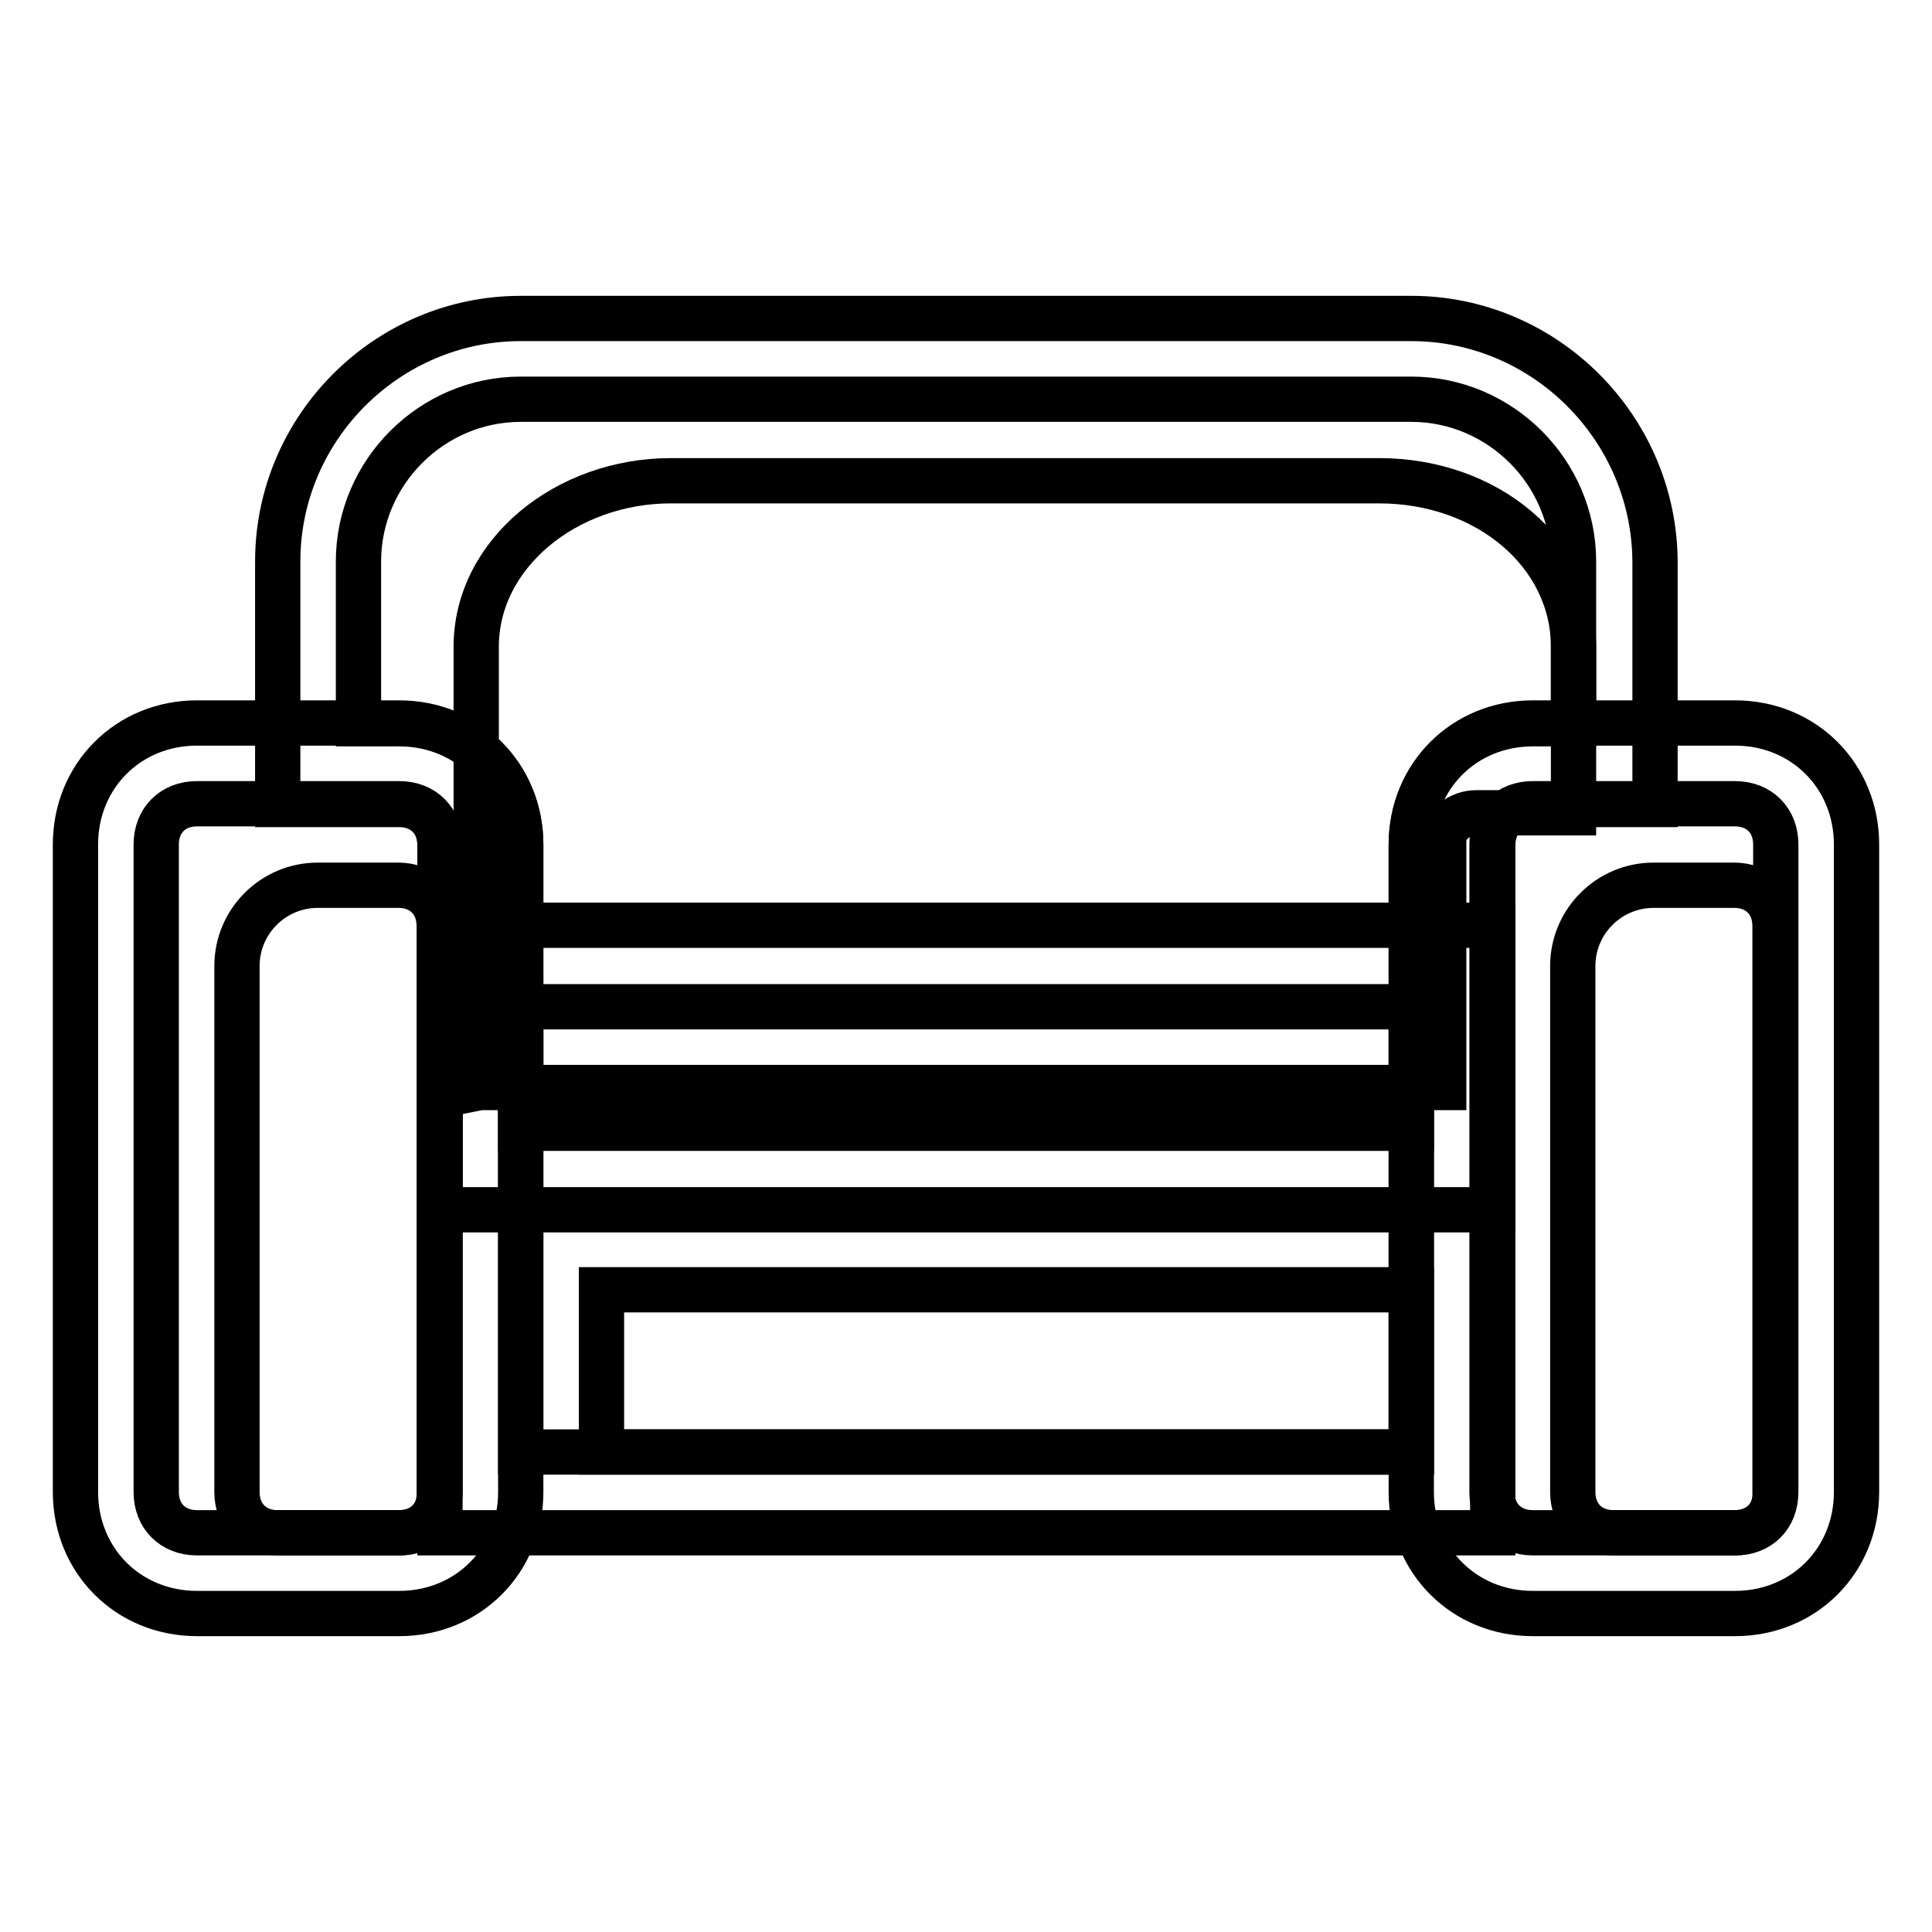 <?xml version="1.0" encoding="utf-8"?>
<!-- Svg Vector Icons : http://www.onlinewebfonts.com/icon -->
<!DOCTYPE svg PUBLIC "-//W3C//DTD SVG 1.1//EN" "http://www.w3.org/Graphics/SVG/1.1/DTD/svg11.dtd">
<svg version="1.1" xmlns="http://www.w3.org/2000/svg" xmlns:xlink="http://www.w3.org/1999/xlink" x="0px" y="0px" viewBox="0 0 256 256" enable-background="new 0 0 256 256" xml:space="preserve">
<g> <path stroke-width="6" fill-opacity="0" stroke="#000000"  d="M63.6,144.1h127.7v-32.7c0-2.2,2.2-3.7,4.3-3.7h12.9v-22c0-12.3-11.3-22-25.8-22H88.9 c-13.9,0-25.8,9.7-25.8,22v58.5L63.6,144.1L63.6,144.1z"/> <path stroke-width="6" fill-opacity="0" stroke="#000000"  d="M187,52.9c11.8,0,21.5,9.7,21.5,21.5v21.5h-5.4c-9.1,0-16.1,7-16.1,16.1v37.5H69v-37.5 c0-9.1-7-16.1-16.1-16.1h-5.4V74.4c0-11.8,9.7-21.5,21.5-21.5H187 M187,42.2H69c-17.7,0-32.2,14.5-32.2,32.2v32.2h16.1 c3.2,0,5.4,2.2,5.4,5.4v48.3h139.5v-48.3c0-3.2,2.2-5.4,5.4-5.4h16.1V74.4C219.2,56.7,204.7,42.2,187,42.2z"/> <path stroke-width="6" fill-opacity="0" stroke="#000000"  d="M187,133.4v59H69v-59H187 M197.7,122.6H58.3v80.5h139.5V122.6z"/> <path stroke-width="6" fill-opacity="0" stroke="#000000"  d="M52.9,106.5c3.2,0,5.4,2.2,5.4,5.4v85.8c0,3.2-2.2,5.4-5.4,5.4H26.1c-3.2,0-5.4-2.2-5.4-5.4v-85.8 c0-3.2,2.2-5.4,5.4-5.4H52.9 M52.9,95.8H26.1c-9.1,0-16.1,7-16.1,16.1v85.8c0,9.1,7,16.1,16.1,16.1h26.8c9.1,0,16.1-7,16.1-16.1 v-85.8C69,102.8,62,95.8,52.9,95.8z M229.9,106.5c3.2,0,5.4,2.2,5.4,5.4v85.8c0,3.2-2.2,5.4-5.4,5.4h-26.8c-3.2,0-5.4-2.2-5.4-5.4 v-85.8c0-3.2,2.2-5.4,5.4-5.4H229.9 M229.9,95.8h-26.8c-9.1,0-16.1,7-16.1,16.1v85.8c0,9.1,7,16.1,16.1,16.1h26.8 c9.1,0,16.1-7,16.1-16.1v-85.8C246,102.8,239,95.8,229.9,95.8z"/> <path stroke-width="6" fill-opacity="0" stroke="#000000"  d="M52.9,203.1H36.8c-3.2,0-5.4-2.2-5.4-5.4V128c0-5.9,4.8-10.7,10.7-10.7h10.7c3.2,0,5.4,2.2,5.4,5.4v75.1 C58.3,200.9,56.1,203.1,52.9,203.1L52.9,203.1z M229.9,203.1h-16.1c-3.2,0-5.4-2.2-5.4-5.4V128c0-5.9,4.8-10.7,10.7-10.7h10.7 c3.2,0,5.4,2.2,5.4,5.4v75.1C235.3,200.9,233.1,203.1,229.9,203.1L229.9,203.1z M79.7,170.9H187v21.5H79.7V170.9z"/></g>
</svg>